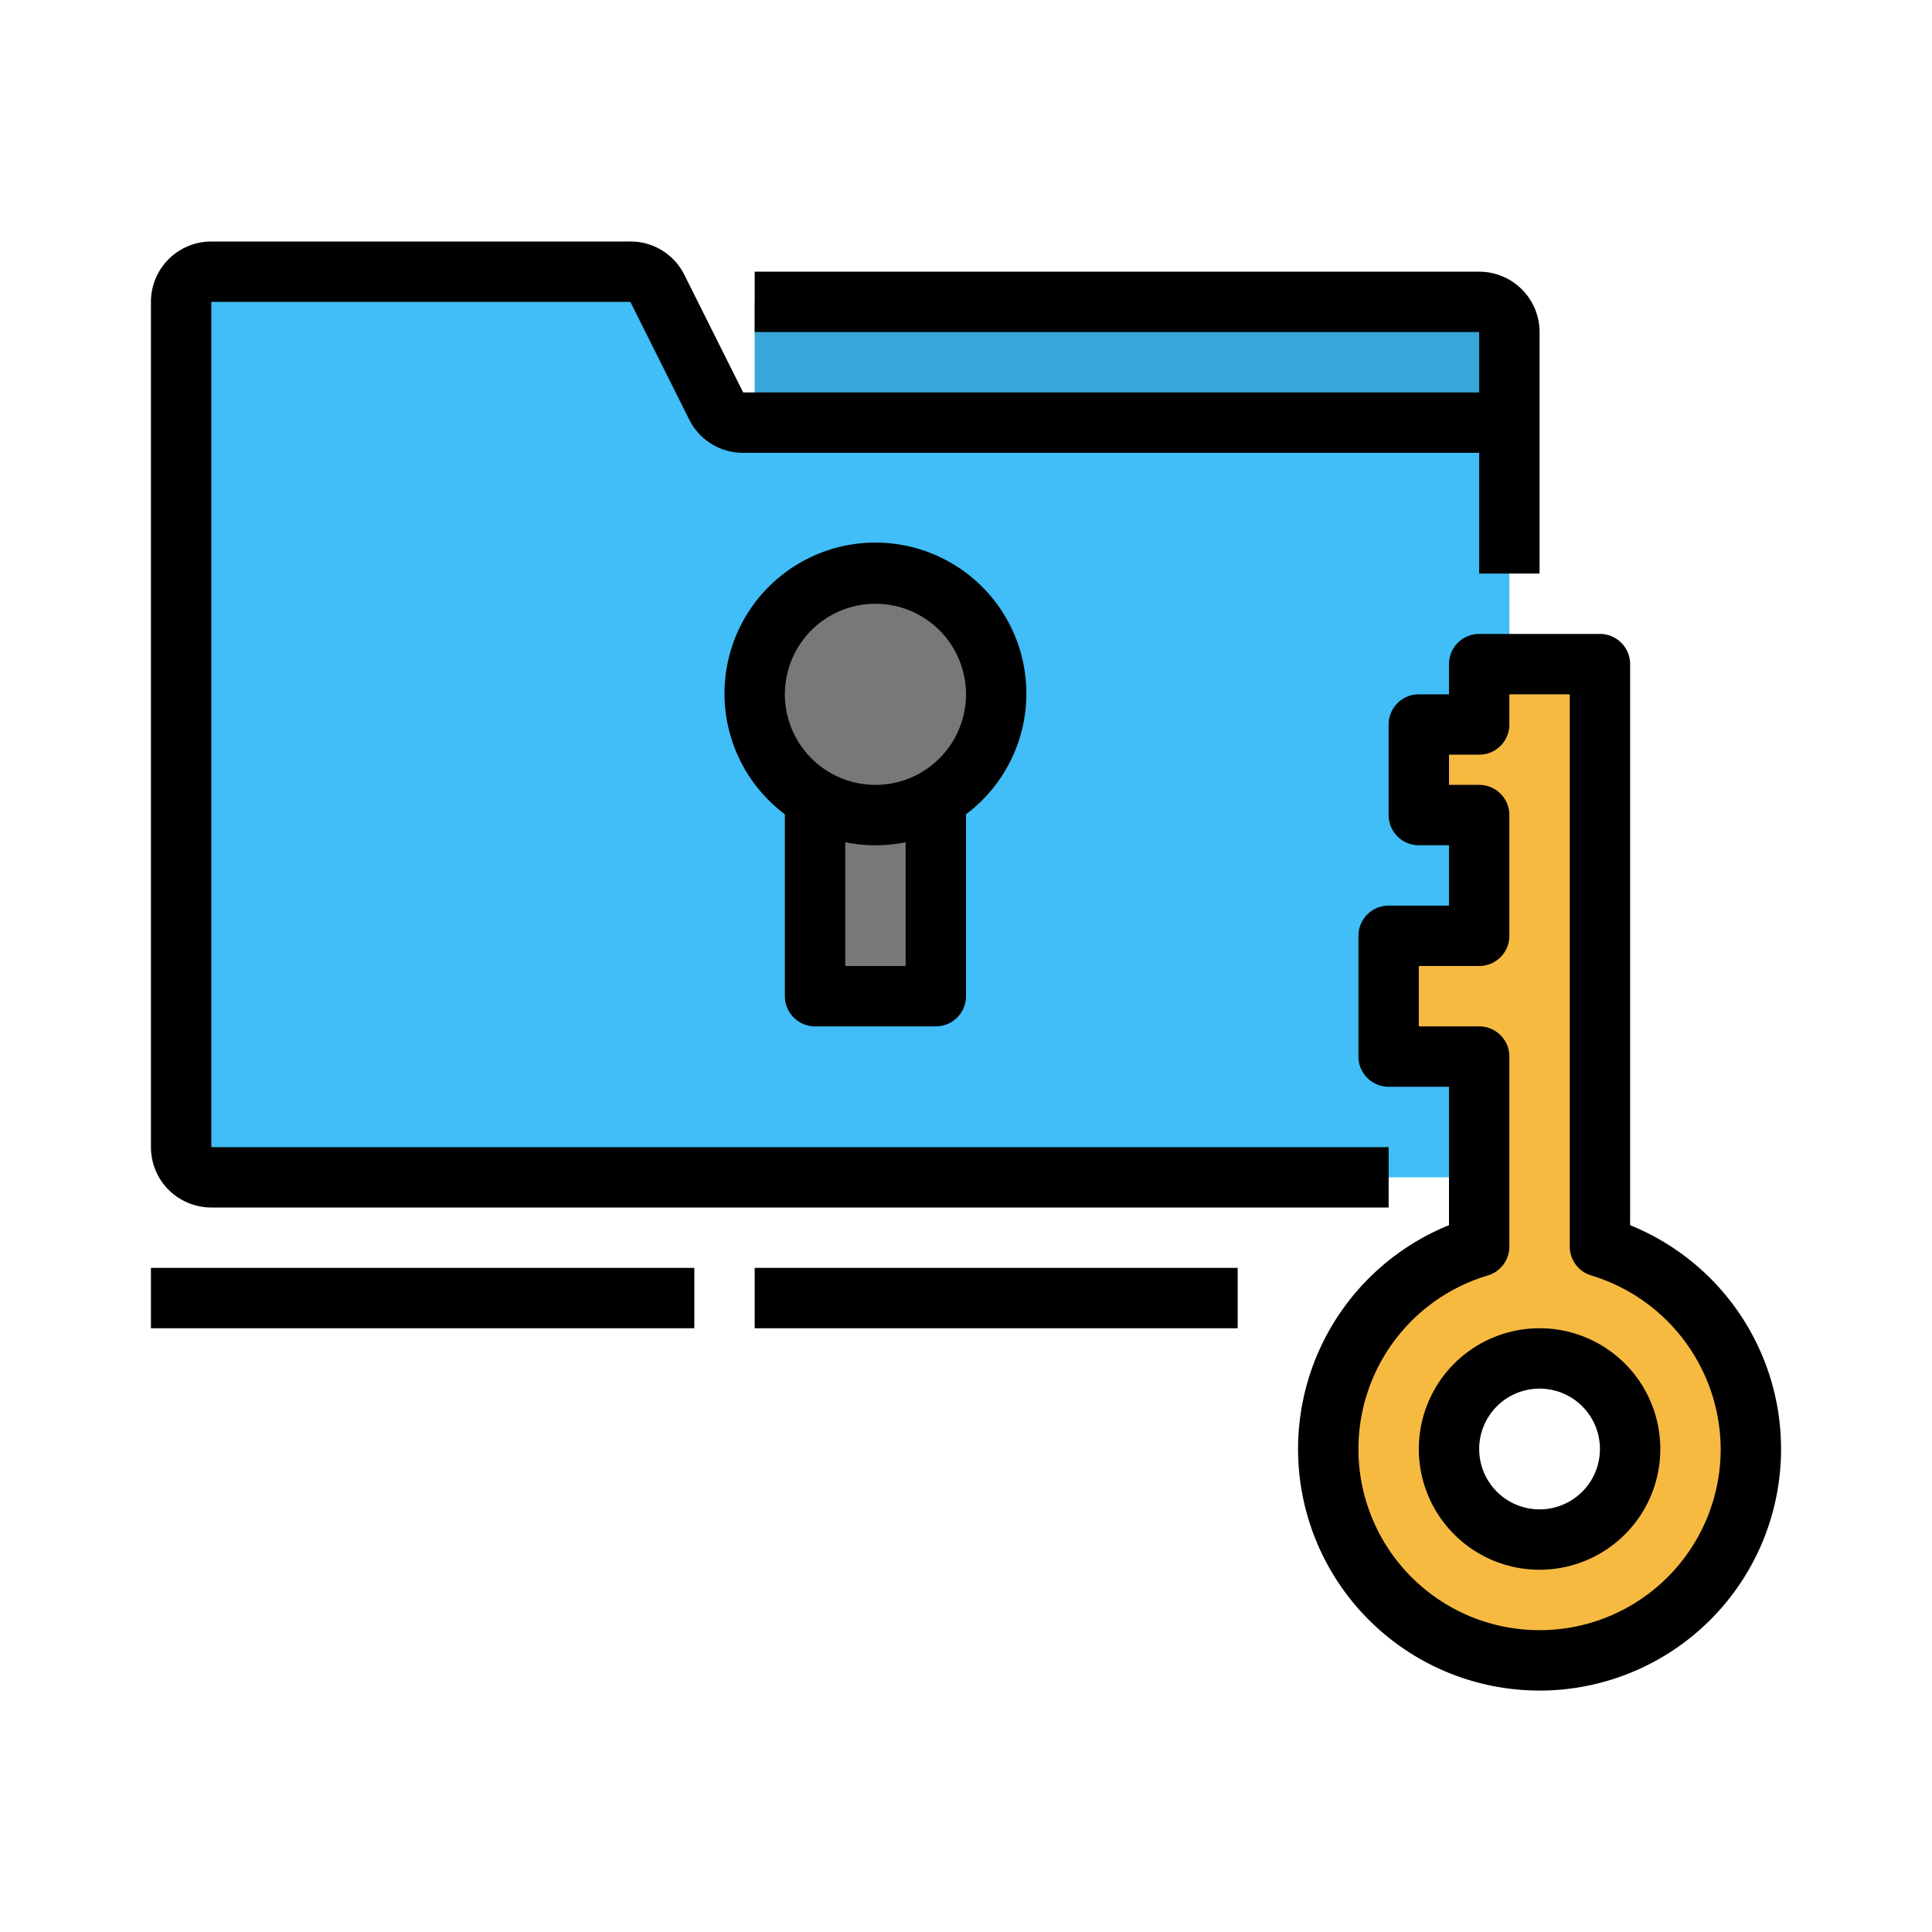 <?xml version="1.0"?>
<svg xmlns="http://www.w3.org/2000/svg" viewBox="0 0 64 64" width="512" height="512"><path d="m49 14h-24a1 1 0 0 1 -.894-.553l-1.948-3.894a1 1 0 0 0 -.894-.553h-14.264a1 1 0 0 0 -1 1v28a1 1 0 0 0 1 1h42a1 1 0 0 0 1-1v-23a1 1 0 0 0 -1-1z" fill="#41bdf7"/><path d="m25 10h24a1 1 0 0 1 1 1v3a0 0 0 0 1 0 0h-25a0 0 0 0 1 0 0v-4a0 0 0 0 1 0 0z" fill="#39a6d9"/><path d="m31 33v-6.555a4 4 0 1 0 -4 0v6.555z" fill="#787878"/><path d="m53 41.294v-19.294h-4v2h-2v3h2v4h-3v4h3v6.294a7 7 0 1 0 4 0zm-2 9.706a3 3 0 1 1 3-3 3 3 0 0 1 -3 3z" fill="#f7ba41"/><path d="m24.618 13-1.947-3.894a1.987 1.987 0 0 0 -1.789-1.106h-13.882a2 2 0 0 0 -2 2v28a2 2 0 0 0 2 2h39v-2h-39v-28h13.882l1.947 3.894a1.987 1.987 0 0 0 1.789 1.106h24.382v4h2v-8a2 2 0 0 0 -2-2h-24v2h24v2z"/><path d="m47 48a4 4 0 1 0 4-4 4 4 0 0 0 -4 4zm6 0a2 2 0 1 1 -2-2 2 2 0 0 1 2 2z"/><path d="m53 21h-4a1 1 0 0 0 -1 1v1h-1a1 1 0 0 0 -1 1v3a1 1 0 0 0 1 1h1v2h-2a1 1 0 0 0 -1 1v4a1 1 0 0 0 1 1h2v4.586a8 8 0 1 0 6 0v-18.586a1 1 0 0 0 -1-1zm4 27a6 6 0 1 1 -7.715-5.748 1 1 0 0 0 .715-.958v-6.294a1 1 0 0 0 -1-1h-2v-2h2a1 1 0 0 0 1-1v-4a1 1 0 0 0 -1-1h-1v-1h1a1 1 0 0 0 1-1v-1h2v18.294a1 1 0 0 0 .715.958 6.036 6.036 0 0 1 4.285 5.748z"/><path d="m5 42h18v2h-18z"/><path d="m25 42h16v2h-16z"/><path d="m27 34h4a1 1 0 0 0 1-1v-6.026a5 5 0 1 0 -6 0v6.026a1 1 0 0 0 1 1zm3-2h-2v-4.1a5 5 0 0 0 2 0zm-1-12a3 3 0 1 1 -3 3 3 3 0 0 1 3-3z"/></svg>
